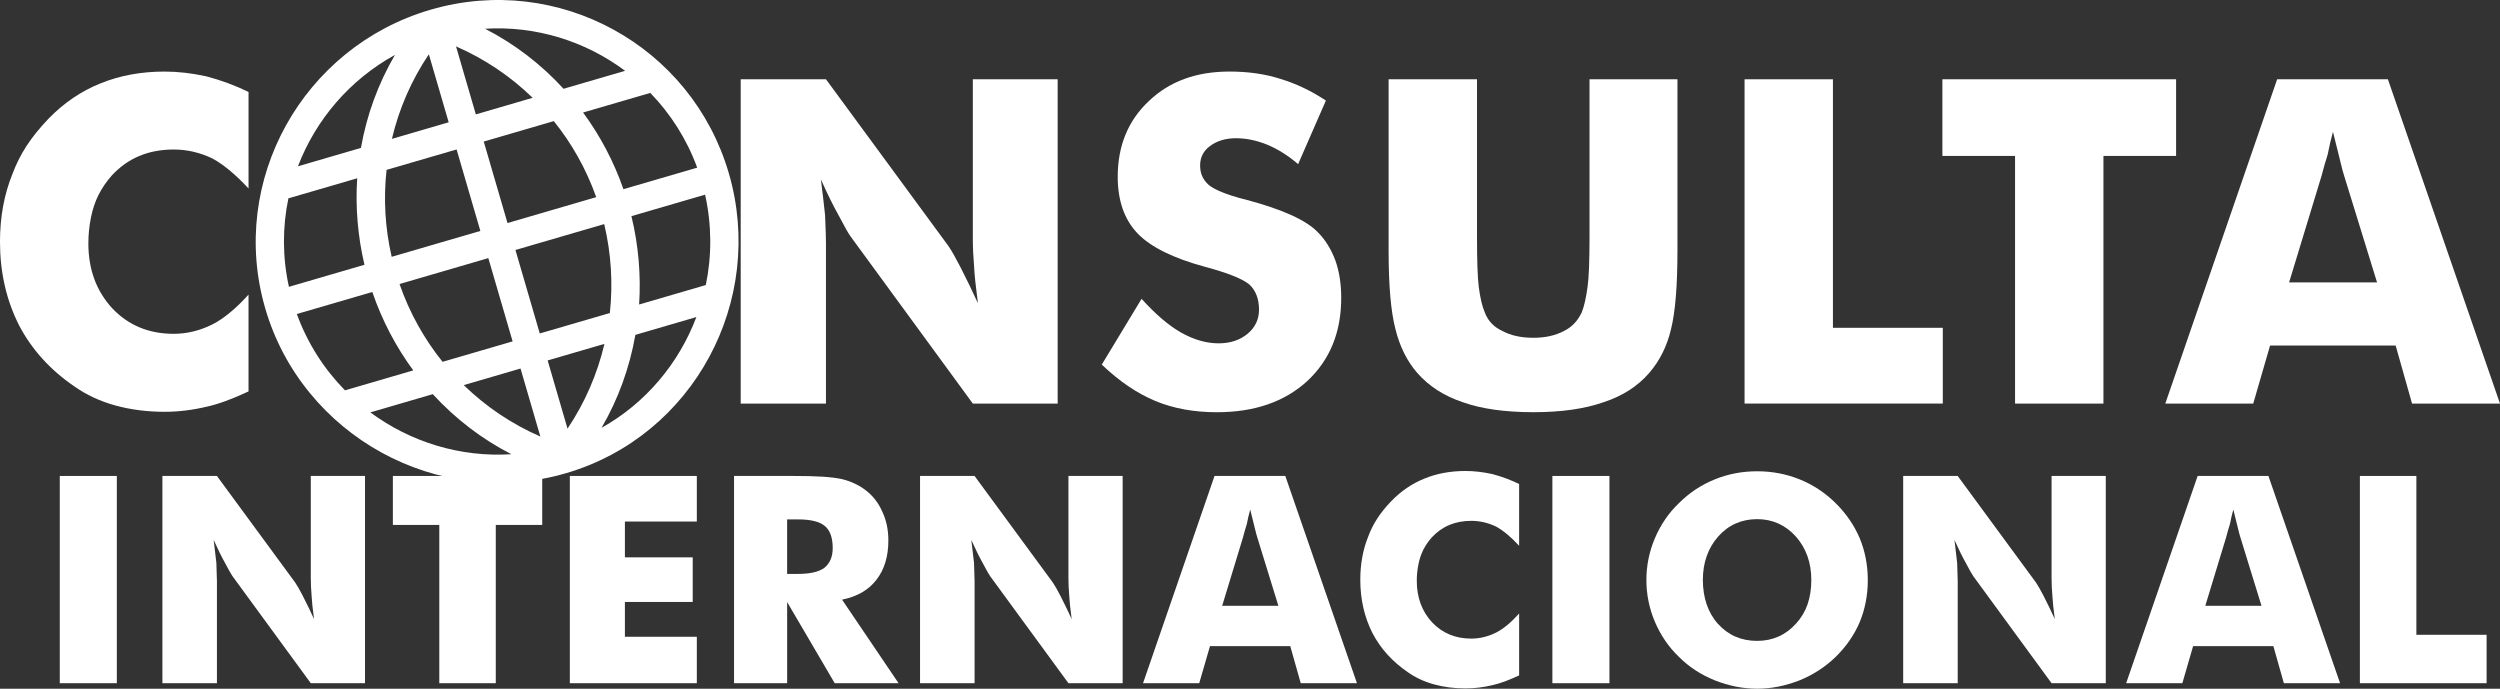 <svg xmlns="http://www.w3.org/2000/svg" id="Camada_2" data-name="Camada 2" viewBox="0 0 1428.67 393.59"><rect x="0" y="0" width="1428.67" height="393.59" fill="#333333" stroke="none"/><defs><style>      .cls-1 {        fill: #fff;        stroke-width: 0px;      }    </style></defs><g id="logos"><g><path class="cls-1" d="m142.03,52.53v55.19c-7.26-7.85-14.09-13.54-20.51-17.09-7.17-3.46-14.6-5.19-22.28-5.19-14.43,0-26.2,4.94-35.32,14.81-3.12,3.54-5.65,7.24-7.59,11.08-1.94,3.84-3.4,8.18-4.37,13.04-.97,4.85-1.46,9.77-1.46,14.75,0,14.86,4.56,27.22,13.67,37.09,9.2,9.7,20.89,14.56,35.06,14.56,7.6,0,15.02-1.81,22.28-5.44,6.41-3.29,13.25-8.94,20.51-16.96v55.32c-9.37,4.39-17.34,7.3-23.92,8.73-8.18,1.94-16.2,2.91-24.04,2.91-9.96,0-19.32-1.2-28.1-3.61-8.77-2.4-16.62-6.06-23.54-10.95-13.81-9.45-24.33-21.1-31.57-34.94-7.24-14.35-10.86-30.25-10.86-47.72,0-14.01,2.36-26.87,7.08-38.61,2.11-5.65,4.78-10.99,8.03-16.01,3.25-5.02,7.44-10.23,12.59-15.63,8.85-9.11,18.8-15.87,29.85-20.25,10.96-4.47,23.14-6.71,36.55-6.71,7.67,0,15.68.93,24.03,2.78,8.26,2.19,16.23,5.15,23.9,8.86Z"></path><g><path class="cls-1" d="m423.29,230.63V45.31h48.73l70,95.32c1.77,2.62,4.01,6.54,6.71,11.77,3.46,6.75,6.84,13.71,10.12,20.89-1.26-9.7-1.98-16.5-2.15-20.38-.5-6.08-.76-11.44-.76-16.08V45.31h48.48v185.32h-48.48l-70-95.7c-1.01-1.35-3.25-5.31-6.71-11.9-3.04-5.4-6.41-12.23-10.12-20.51.84,6.58,1.65,13.42,2.4,20.51.34,7.93.5,13.29.5,16.08v91.52h-48.73Z"></path><path class="cls-1" d="m652.37,170.76c7.75,8.61,15.17,14.98,22.25,19.11,7.42,4.22,14.66,6.33,21.74,6.33,6.66,0,12.18-1.81,16.56-5.44,4.38-3.62,6.57-8.23,6.57-13.8,0-6.08-1.81-10.84-5.43-14.3-3.88-3.29-12.43-6.71-25.65-10.25-18.03-4.89-30.8-11.22-38.3-18.99-7.58-7.93-11.37-18.73-11.37-32.41,0-17.72,5.94-32.15,17.83-43.29,11.72-11.22,27.06-16.83,46.03-16.83,10.71,0,20.4,1.39,29.08,4.18,9.14,2.78,17.81,6.92,26.02,12.4l-15.87,36.33c-5.57-4.81-11.46-8.52-17.7-11.14-6.07-2.45-12.01-3.67-17.83-3.67s-10.83,1.48-14.79,4.43c-3.79,2.79-5.69,6.5-5.69,11.14s1.64,8.19,4.94,11.14c3.46,2.78,9.96,5.44,19.49,7.97.34.08.63.15.89.19.25.04.63.15,1.14.32,20.59,5.49,34.18,11.65,40.76,18.48,4.31,4.31,7.68,9.75,10.13,16.33,2.19,6.25,3.29,13.34,3.29,21.27,0,19.58-6.45,35.4-19.37,47.47-13,11.9-30.21,17.85-51.65,17.85-13.17,0-24.92-2.15-35.25-6.45-10.34-4.31-20.53-11.22-30.57-20.76l22.75-37.6Z"></path><path class="cls-1" d="m793.55,45.31h50.51v90.13c0,13.76.34,23.29,1.01,28.61.84,6.33,1.98,11.14,3.42,14.43,1.77,4.81,5.1,8.36,10,10.64,4.89,2.62,10.8,3.92,17.72,3.92s12.7-1.31,17.59-3.92c4.47-2.19,7.85-5.74,10.13-10.64,1.35-3.37,2.45-8.18,3.29-14.43.76-5.06,1.14-14.6,1.14-28.61V45.31h50.25v97.98c0,20.08-1.23,35.02-3.67,44.81-2.28,9.7-6.42,18.02-12.4,24.94-6.58,7.68-15.32,13.29-26.2,16.83-10.8,3.8-24.17,5.69-40.12,5.69s-29.7-1.9-40.24-5.69c-10.69-3.55-19.41-9.16-26.14-16.83-5.81-6.75-9.94-15.07-12.38-24.94-2.61-9.96-3.91-24.89-3.91-44.81V45.31Z"></path><path class="cls-1" d="m996.96,230.63V45.31h50.5v142.02h62.79v43.29h-113.29Z"></path><path class="cls-1" d="m1151.54,230.63V89.11h-41.52v-43.8h133.55v43.8h-41.52v141.52h-50.51Z"></path><path class="cls-1" d="m1237.4,230.63l63.92-185.32h63.29l64.05,185.32h-50.25l-9.37-33.16h-71.77l-9.62,33.16h-50.25Zm70.76-69.24h50.25l-18.86-61.14c-.42-1.1-1.23-4.14-2.4-9.11-1.44-5.82-2.74-11.1-3.93-15.82-1.18,4.3-2.19,8.65-3.04,13.04-1.35,4.22-2.49,8.19-3.42,11.9l-18.61,61.14Z"></path></g><g><path class="cls-1" d="m34.16,390.43v-118.44h32.6v118.44h-32.6Z"></path><path class="cls-1" d="m92.81,390.43v-118.44h31.15l44.74,60.92c1.13,1.67,2.56,4.18,4.29,7.52,2.21,4.32,4.37,8.76,6.47,13.35-.81-6.2-1.27-10.55-1.37-13.03-.32-3.88-.48-7.31-.48-10.27v-58.49h30.98v118.44h-30.98l-44.74-61.16c-.65-.86-2.08-3.4-4.29-7.6-1.94-3.45-4.1-7.82-6.47-13.11.54,4.21,1.05,8.57,1.54,13.11.21,5.07.32,8.49.32,10.27v58.49h-31.15Z"></path><path class="cls-1" d="m251.05,390.43v-90.45h-26.54v-27.99h85.35v27.99h-26.54v90.45h-32.28Z"></path><path class="cls-1" d="m325.64,390.43v-118.44h72.57v26.05h-41.1v20.47h38.75v25.48h-38.75v19.9h41.1v26.54h-72.57Z"></path><path class="cls-1" d="m419.48,390.43v-118.44h33.78c6.53,0,12.05.13,16.57.4,4.51.27,8.22.73,11.14,1.37,5.02,1.19,9.49,3.24,13.43,6.15,4.32,3.24,7.58,7.39,9.79,12.46,2.32,4.85,3.48,10.36,3.48,16.5,0,9.11-2.26,16.58-6.79,22.41-4.42,5.83-10.98,9.63-19.66,11.41l32.28,47.73h-36.49l-27.18-46.36v46.36h-30.34Zm30.34-62.45h5.99c7.06,0,12.16-1.16,15.29-3.48,3.18-2.59,4.77-6.34,4.77-11.25,0-5.93-1.49-10.14-4.45-12.62-3.02-2.54-8.06-3.8-15.13-3.8h-6.47v31.15Z"></path><path class="cls-1" d="m525.78,390.43v-118.44h31.15l44.74,60.92c1.13,1.67,2.56,4.18,4.29,7.52,2.21,4.32,4.37,8.76,6.47,13.35-.81-6.2-1.27-10.55-1.37-13.03-.32-3.88-.48-7.31-.48-10.27v-58.49h30.98v118.44h-30.98l-44.74-61.16c-.65-.86-2.08-3.4-4.29-7.6-1.94-3.45-4.1-7.82-6.47-13.11.54,4.21,1.05,8.57,1.54,13.11.21,5.07.32,8.49.32,10.27v58.49h-31.15Z"></path><path class="cls-1" d="m653.21,390.43l40.85-118.44h40.45l40.94,118.44h-32.12l-5.99-21.2h-45.87l-6.15,21.2h-32.12Zm45.22-44.25h32.12l-12.05-39.07c-.27-.7-.78-2.64-1.54-5.82-.92-3.72-1.75-7.09-2.51-10.11-.76,2.75-1.4,5.53-1.94,8.33-.86,2.7-1.59,5.23-2.18,7.6l-11.89,39.07Z"></path><path class="cls-1" d="m868.13,276.61v35.27c-4.64-5.02-9.01-8.66-13.1-10.92-4.59-2.21-9.33-3.32-14.24-3.32-9.22,0-16.74,3.16-22.57,9.47-2,2.26-3.61,4.63-4.85,7.08-1.24,2.45-2.17,5.23-2.79,8.33-.62,3.1-.93,6.24-.93,9.42,0,9.49,2.91,17.39,8.74,23.7,5.88,6.2,13.35,9.3,22.41,9.3,4.85,0,9.6-1.16,14.24-3.48,4.1-2.1,8.47-5.72,13.1-10.84v35.35c-5.99,2.8-11.08,4.66-15.29,5.58-5.23,1.24-10.35,1.86-15.37,1.86-6.36,0-12.35-.77-17.96-2.31-5.61-1.54-10.62-3.87-15.04-7-8.82-6.04-15.55-13.48-20.17-22.33-4.63-9.17-6.94-19.34-6.94-30.5,0-8.95,1.51-17.18,4.53-24.67,1.35-3.61,3.06-7.03,5.13-10.23,2.07-3.21,4.75-6.54,8.04-9.99,5.66-5.82,12.02-10.14,19.08-12.94,7-2.86,14.79-4.29,23.36-4.29,4.9,0,10.02.6,15.36,1.78,5.28,1.4,10.37,3.29,15.28,5.67Z"></path><path class="cls-1" d="m887.14,390.43v-118.44h32.6v118.44h-32.6Z"></path><path class="cls-1" d="m1067.39,331.45c0,8.58-1.54,16.59-4.61,24.03-3.07,7.28-7.65,13.91-13.74,19.9-6.04,5.83-12.94,10.3-20.7,13.43-8.14,3.18-16.2,4.77-24.17,4.77s-16.14-1.59-24.18-4.77c-7.92-3.18-14.77-7.66-20.53-13.43-5.82-5.55-10.4-12.24-13.75-20.06-3.23-7.66-4.85-15.61-4.85-23.87s1.62-16.2,4.85-23.86c3.34-7.82,7.92-14.51,13.75-20.07,5.93-5.93,12.77-10.46,20.53-13.59,7.54-3.07,15.6-4.61,24.18-4.61s16.68,1.55,24.33,4.65c7.66,3.1,14.49,7.62,20.49,13.55,6.01,5.93,10.61,12.62,13.78,20.07,3.07,7.44,4.61,15.4,4.61,23.86Zm-63.26,34.79c8.9,0,16.34-3.32,22.33-9.95,2.97-3.29,5.15-6.98,6.55-11.08,1.4-4.1,2.1-8.68,2.1-13.76,0-9.87-2.94-18.15-8.82-24.83-5.99-6.63-13.38-9.95-22.17-9.95s-16.42,3.32-22.25,9.95c-5.82,6.63-8.74,14.91-8.74,24.83s2.86,18.64,8.57,25c5.88,6.53,13.35,9.79,22.41,9.79Z"></path><path class="cls-1" d="m1087.61,390.43v-118.44h31.15l44.74,60.92c1.13,1.67,2.56,4.18,4.29,7.52,2.21,4.32,4.37,8.76,6.47,13.35-.81-6.2-1.27-10.55-1.37-13.03-.32-3.88-.48-7.31-.48-10.27v-58.49h30.98v118.44h-30.98l-44.74-61.16c-.65-.86-2.08-3.4-4.29-7.6-1.94-3.45-4.1-7.82-6.47-13.11.54,4.21,1.05,8.57,1.54,13.11.21,5.07.32,8.49.32,10.27v58.49h-31.15Z"></path><path class="cls-1" d="m1215.03,390.43l40.85-118.44h40.45l40.94,118.44h-32.12l-5.99-21.2h-45.87l-6.15,21.2h-32.12Zm45.22-44.25h32.12l-12.05-39.07c-.27-.7-.78-2.64-1.54-5.82-.92-3.72-1.75-7.09-2.51-10.11-.76,2.75-1.4,5.53-1.94,8.33-.86,2.7-1.59,5.23-2.18,7.6l-11.89,39.07Z"></path><path class="cls-1" d="m1348.6,390.43v-118.44h32.28v90.77h40.13v27.67h-72.41Z"></path></g><path class="cls-1" d="m246.2,5.51h-.03s-.12.04-.12.04h-.02s-.04.02-.04.02c-72.98,21.34-115.65,97.89-94.4,170.71,5.2,17.81,13.8,34.11,25.59,48.46,22.8,27.79,55.79,45.91,91.57,50.2,18.43,2.21,36.8.7,54.61-4.5h.04c73.23-21.41,114.27-98.86,93.09-171.46C395.23,26.18,319.14-15.69,246.2,5.51m-20.5,25.87c-9.58,16.42-16.11,34.27-19.43,53.14l-36,10.51c10.17-26.57,29.56-49.43,55.43-63.65m-60.89,81.97l39.32-11.47c-1.09,16.46.33,33.24,4.15,49.43l-43.17,12.6c-3.77-17.06-3.71-34.3-.3-50.56m32.33,109.71c-11.89-12.11-21.4-26.83-27.51-43.62l43.14-12.58c5.49,16.08,13.43,31.24,23.4,44.81l-39.02,11.4Zm14.5,12.61l35.68-10.42c12.94,14.1,28.02,25.65,44.92,34.33-29.28,1.86-57.77-7.01-80.6-23.92m16.67-73.35l50.75-14.81,13.88,47.59-40.03,11.68c-10.55-13.12-18.92-28.11-24.6-44.47m80.49,87.17c-16.4-7.14-31.19-17.14-43.79-29.39l32.45-9.48,11.33,38.87Zm-34.28-117.5l-50.69,14.79c-3.81-16.5-4.73-33.28-2.93-49.68l40.03-11.67,13.58,46.56Zm-18.12-62.08l-32.44,9.47c4.02-17.11,11.12-33.5,21.11-48.34l11.33,38.87Zm115.22-16.78c11.55,11.89,20.81,26.31,26.8,42.7l-42.15,12.3c-5.48-15.71-13.28-30.52-23.06-43.81l38.4-11.2Zm-14.39-12.64l-35.19,10.26c-12.91-14.09-27.98-25.63-44.86-34.31,29.11-1.77,57.41,7.14,80.05,24.05m-96.65-13.97c16.4,7.15,31.2,17.14,43.8,29.39l-32.46,9.48-11.33-38.87Zm15.87,54.39l40.03-11.68c10.33,12.84,18.57,27.49,24.23,43.45l-50.69,14.8-13.58-46.56Zm68.83,47.17c4.01,16.84,5.05,34.09,3.22,50.82l-40.04,11.68-13.91-47.7,50.74-14.81Zm-20.97,116.88l-11.35-38.96,32.45-9.47c-4.04,17.11-11.11,33.59-21.1,48.43m19.45-.47c9.54-16.37,16.01-34.29,19.33-53.11l34.86-10.18c-9.97,26.4-28.89,49.16-54.18,63.29m21.46-70.47c1.1-16.81-.39-33.97-4.4-50.48l42.1-12.28c3.89,17.44,3.86,35.06.41,51.65l-38.11,11.12Z"></path></g></g></svg>